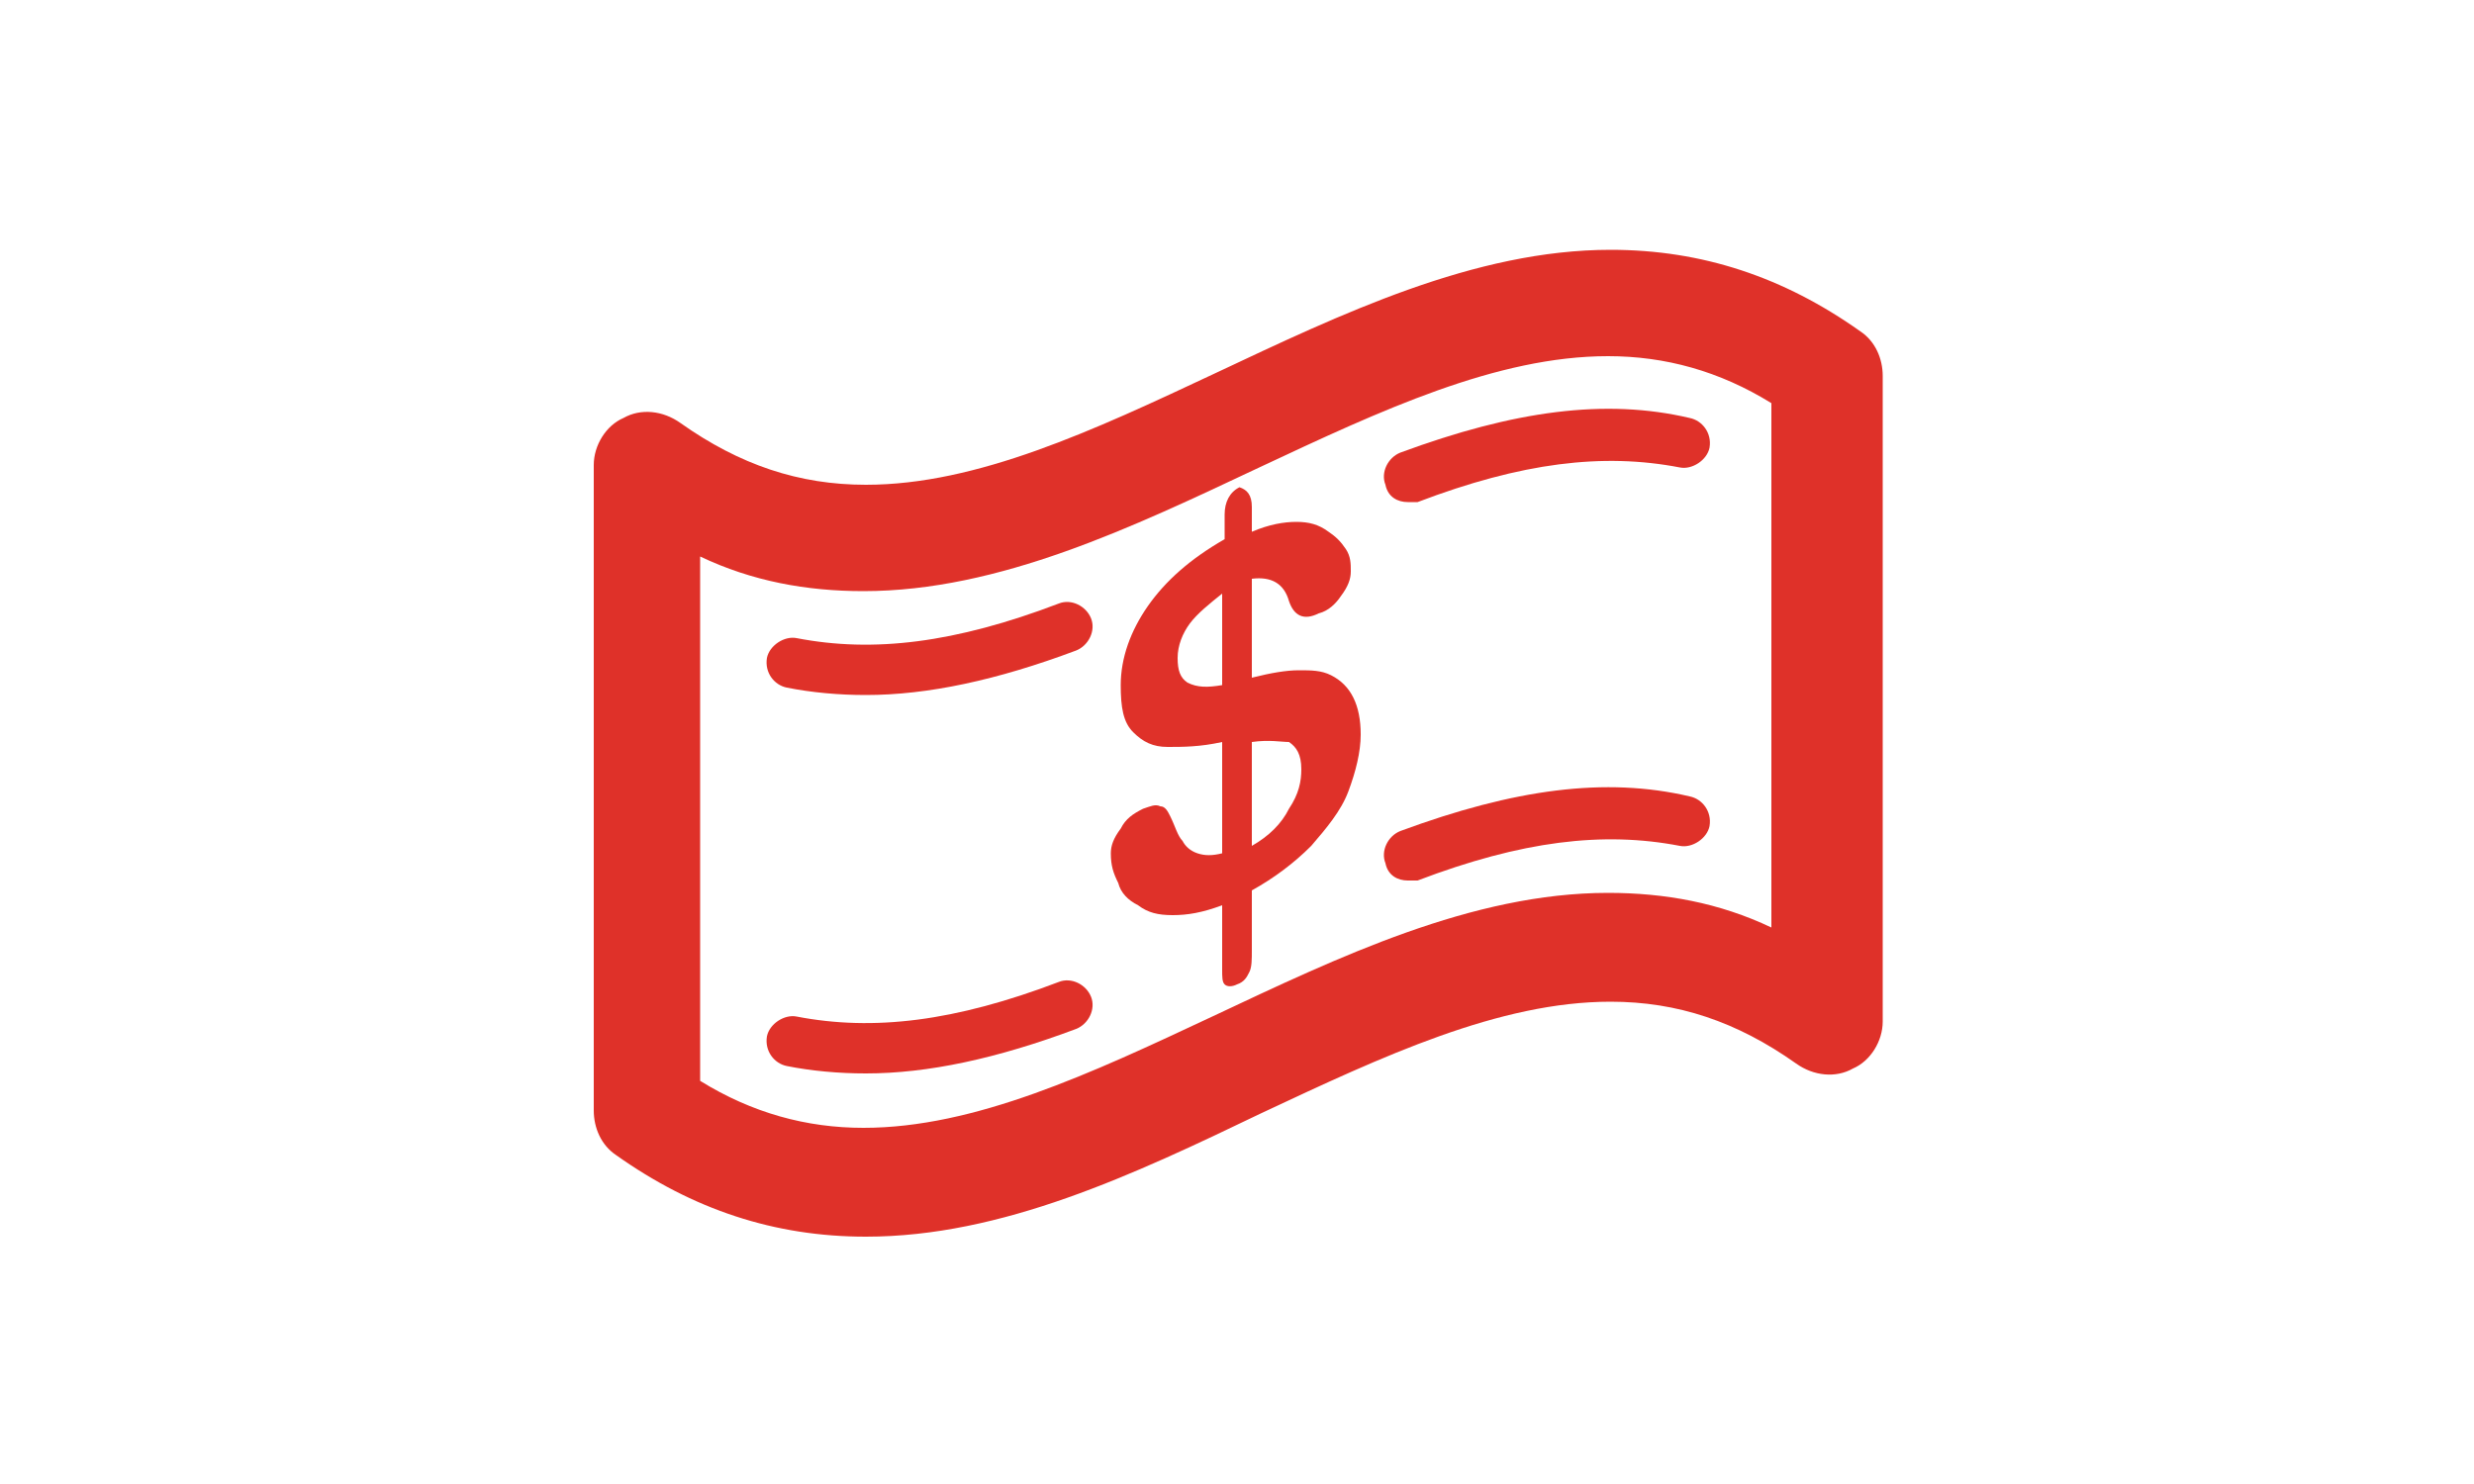 <?xml version="1.0" encoding="UTF-8"?>
<svg xmlns="http://www.w3.org/2000/svg" xmlns:xlink="http://www.w3.org/1999/xlink" version="1.1" id="Ebene_1" x="0px" y="0px" viewBox="0 0 100 60" style="enable-background:new 0 0 100 60;" xml:space="preserve">
<style type="text/css">
	.st0{fill:#DF3129;}
</style>
<g>
	<g>
		<path class="st0" d="M50.6,20.5c0,0.3,0,0.7,0,1c0.7-0.3,1.3-0.4,1.8-0.4c0.5,0,0.9,0.1,1.3,0.4c0.3,0.2,0.5,0.4,0.7,0.7    c0.2,0.3,0.2,0.6,0.2,0.9c0,0.3-0.1,0.6-0.4,1c-0.2,0.3-0.5,0.6-0.9,0.7c-0.6,0.3-1,0.1-1.2-0.5c-0.2-0.7-0.7-1-1.5-0.9    c0,1.3,0,2.7,0,4c0.8-0.2,1.4-0.3,1.9-0.3c0.5,0,0.9,0,1.3,0.2c0.4,0.2,0.7,0.5,0.9,0.9c0.2,0.4,0.3,0.9,0.3,1.5    c0,0.7-0.2,1.5-0.5,2.3c-0.3,0.8-0.9,1.5-1.5,2.2c-0.7,0.7-1.5,1.3-2.4,1.8c0,0.8,0,1.6,0,2.4c0,0.4,0,0.7-0.1,0.9    c-0.1,0.2-0.2,0.4-0.5,0.5c-0.2,0.1-0.4,0.1-0.5,0c-0.1-0.1-0.1-0.3-0.1-0.6c0-0.9,0-1.7,0-2.6c-0.8,0.3-1.4,0.4-2,0.4    c-0.6,0-1-0.1-1.4-0.4c-0.4-0.2-0.7-0.5-0.8-0.9c-0.2-0.4-0.3-0.7-0.3-1.2c0-0.3,0.1-0.6,0.4-1c0.2-0.4,0.5-0.6,0.9-0.8    c0.3-0.1,0.5-0.2,0.7-0.1c0.2,0,0.3,0.2,0.4,0.4c0.2,0.4,0.3,0.8,0.5,1c0.1,0.2,0.3,0.4,0.6,0.5c0.3,0.1,0.6,0.1,1,0    c0-1.5,0-3,0-4.5c-0.9,0.2-1.6,0.2-2.2,0.2c-0.6,0-1-0.2-1.4-0.6c-0.4-0.4-0.5-1-0.5-1.9c0-1.1,0.4-2.2,1.1-3.2    c0.7-1,1.7-1.9,3.1-2.7c0-0.3,0-0.7,0-1c0-0.5,0.2-0.9,0.6-1.1C50.4,19.8,50.6,20,50.6,20.5z M49.4,27.7c0-1.2,0-2.5,0-3.7    c-0.5,0.4-1,0.8-1.3,1.2c-0.3,0.4-0.5,0.9-0.5,1.4c0,0.5,0.1,0.8,0.4,1C48.4,27.8,48.8,27.8,49.4,27.7z M50.6,30    c0,1.4,0,2.8,0,4.2c0.7-0.4,1.2-0.9,1.5-1.5c0.4-0.6,0.5-1.1,0.5-1.6c0-0.6-0.2-0.9-0.5-1.1C51.8,30,51.3,29.9,50.6,30z"></path>
	</g>
	<g>
		<path class="st0" d="M35,50c-3.7,0-7-1.1-10.1-3.3c-0.6-0.4-0.9-1.1-0.9-1.8V18.8c0-0.8,0.5-1.6,1.2-1.9c0.7-0.4,1.6-0.3,2.3,0.2    c2.4,1.7,4.8,2.5,7.5,2.5c4.5,0,9.2-2.2,14.1-4.5c5.1-2.4,10.5-5,16-5c3.7,0,7,1.1,10.1,3.3c0.6,0.4,0.9,1.1,0.9,1.8v26.1    c0,0.8-0.5,1.6-1.2,1.9c-0.7,0.4-1.6,0.3-2.3-0.2c-2.4-1.7-4.8-2.5-7.5-2.5c-4.5,0-9.2,2.2-14.1,4.5C45.8,47.5,40.5,50,35,50    C35,50,35,50,35,50L35,50z M28.3,43.7c2.1,1.3,4.3,1.9,6.6,1.9c0,0,0,0,0,0c4.5,0,9.2-2.2,14.1-4.5c5.1-2.4,10.5-5,16-5    c2.3,0,4.5,0.4,6.6,1.4V16.3c-2.1-1.3-4.3-1.9-6.6-1.9c-4.5,0-9.2,2.2-14.1,4.5c-5.1,2.4-10.5,5-16,5c-2.3,0-4.5-0.4-6.6-1.4V43.7    L28.3,43.7z"></path>
	</g>
	<g>
		<g>
			<g>
				<path class="st0" d="M35,28.1c-1.1,0-2.2-0.1-3.2-0.3c-0.5-0.1-0.9-0.6-0.8-1.2c0.1-0.5,0.7-0.9,1.2-0.8      c3.1,0.6,6.4,0.2,10.6-1.4c0.5-0.2,1.1,0.1,1.3,0.6c0.2,0.5-0.1,1.1-0.6,1.3C40.3,27.5,37.5,28.1,35,28.1L35,28.1z"></path>
			</g>
			<g>
				<path class="st0" d="M56.9,20.3c-0.4,0-0.8-0.2-0.9-0.7c-0.2-0.5,0.1-1.1,0.6-1.3c4.6-1.7,8.3-2.2,11.7-1.4      c0.5,0.1,0.9,0.6,0.8,1.2c-0.1,0.5-0.7,0.9-1.2,0.8c-3.1-0.6-6.4-0.2-10.6,1.4C57.1,20.3,57,20.3,56.9,20.3L56.9,20.3z"></path>
			</g>
		</g>
		<g>
			<g>
				<path class="st0" d="M35,43.4c-1.1,0-2.2-0.1-3.2-0.3c-0.5-0.1-0.9-0.6-0.8-1.2c0.1-0.5,0.7-0.9,1.2-0.8      c3.1,0.6,6.4,0.2,10.6-1.4c0.5-0.2,1.1,0.1,1.3,0.6c0.2,0.5-0.1,1.1-0.6,1.3C40.3,42.8,37.5,43.4,35,43.4L35,43.4z"></path>
			</g>
			<g>
				<path class="st0" d="M56.9,35.6c-0.4,0-0.8-0.2-0.9-0.7c-0.2-0.5,0.1-1.1,0.6-1.3c4.6-1.7,8.3-2.2,11.7-1.4      c0.5,0.1,0.9,0.6,0.8,1.2c-0.1,0.5-0.7,0.9-1.2,0.8c-3.1-0.6-6.4-0.2-10.6,1.4C57.1,35.6,57,35.6,56.9,35.6L56.9,35.6z"></path>
			</g>
		</g>
	</g>
</g>
</svg>
